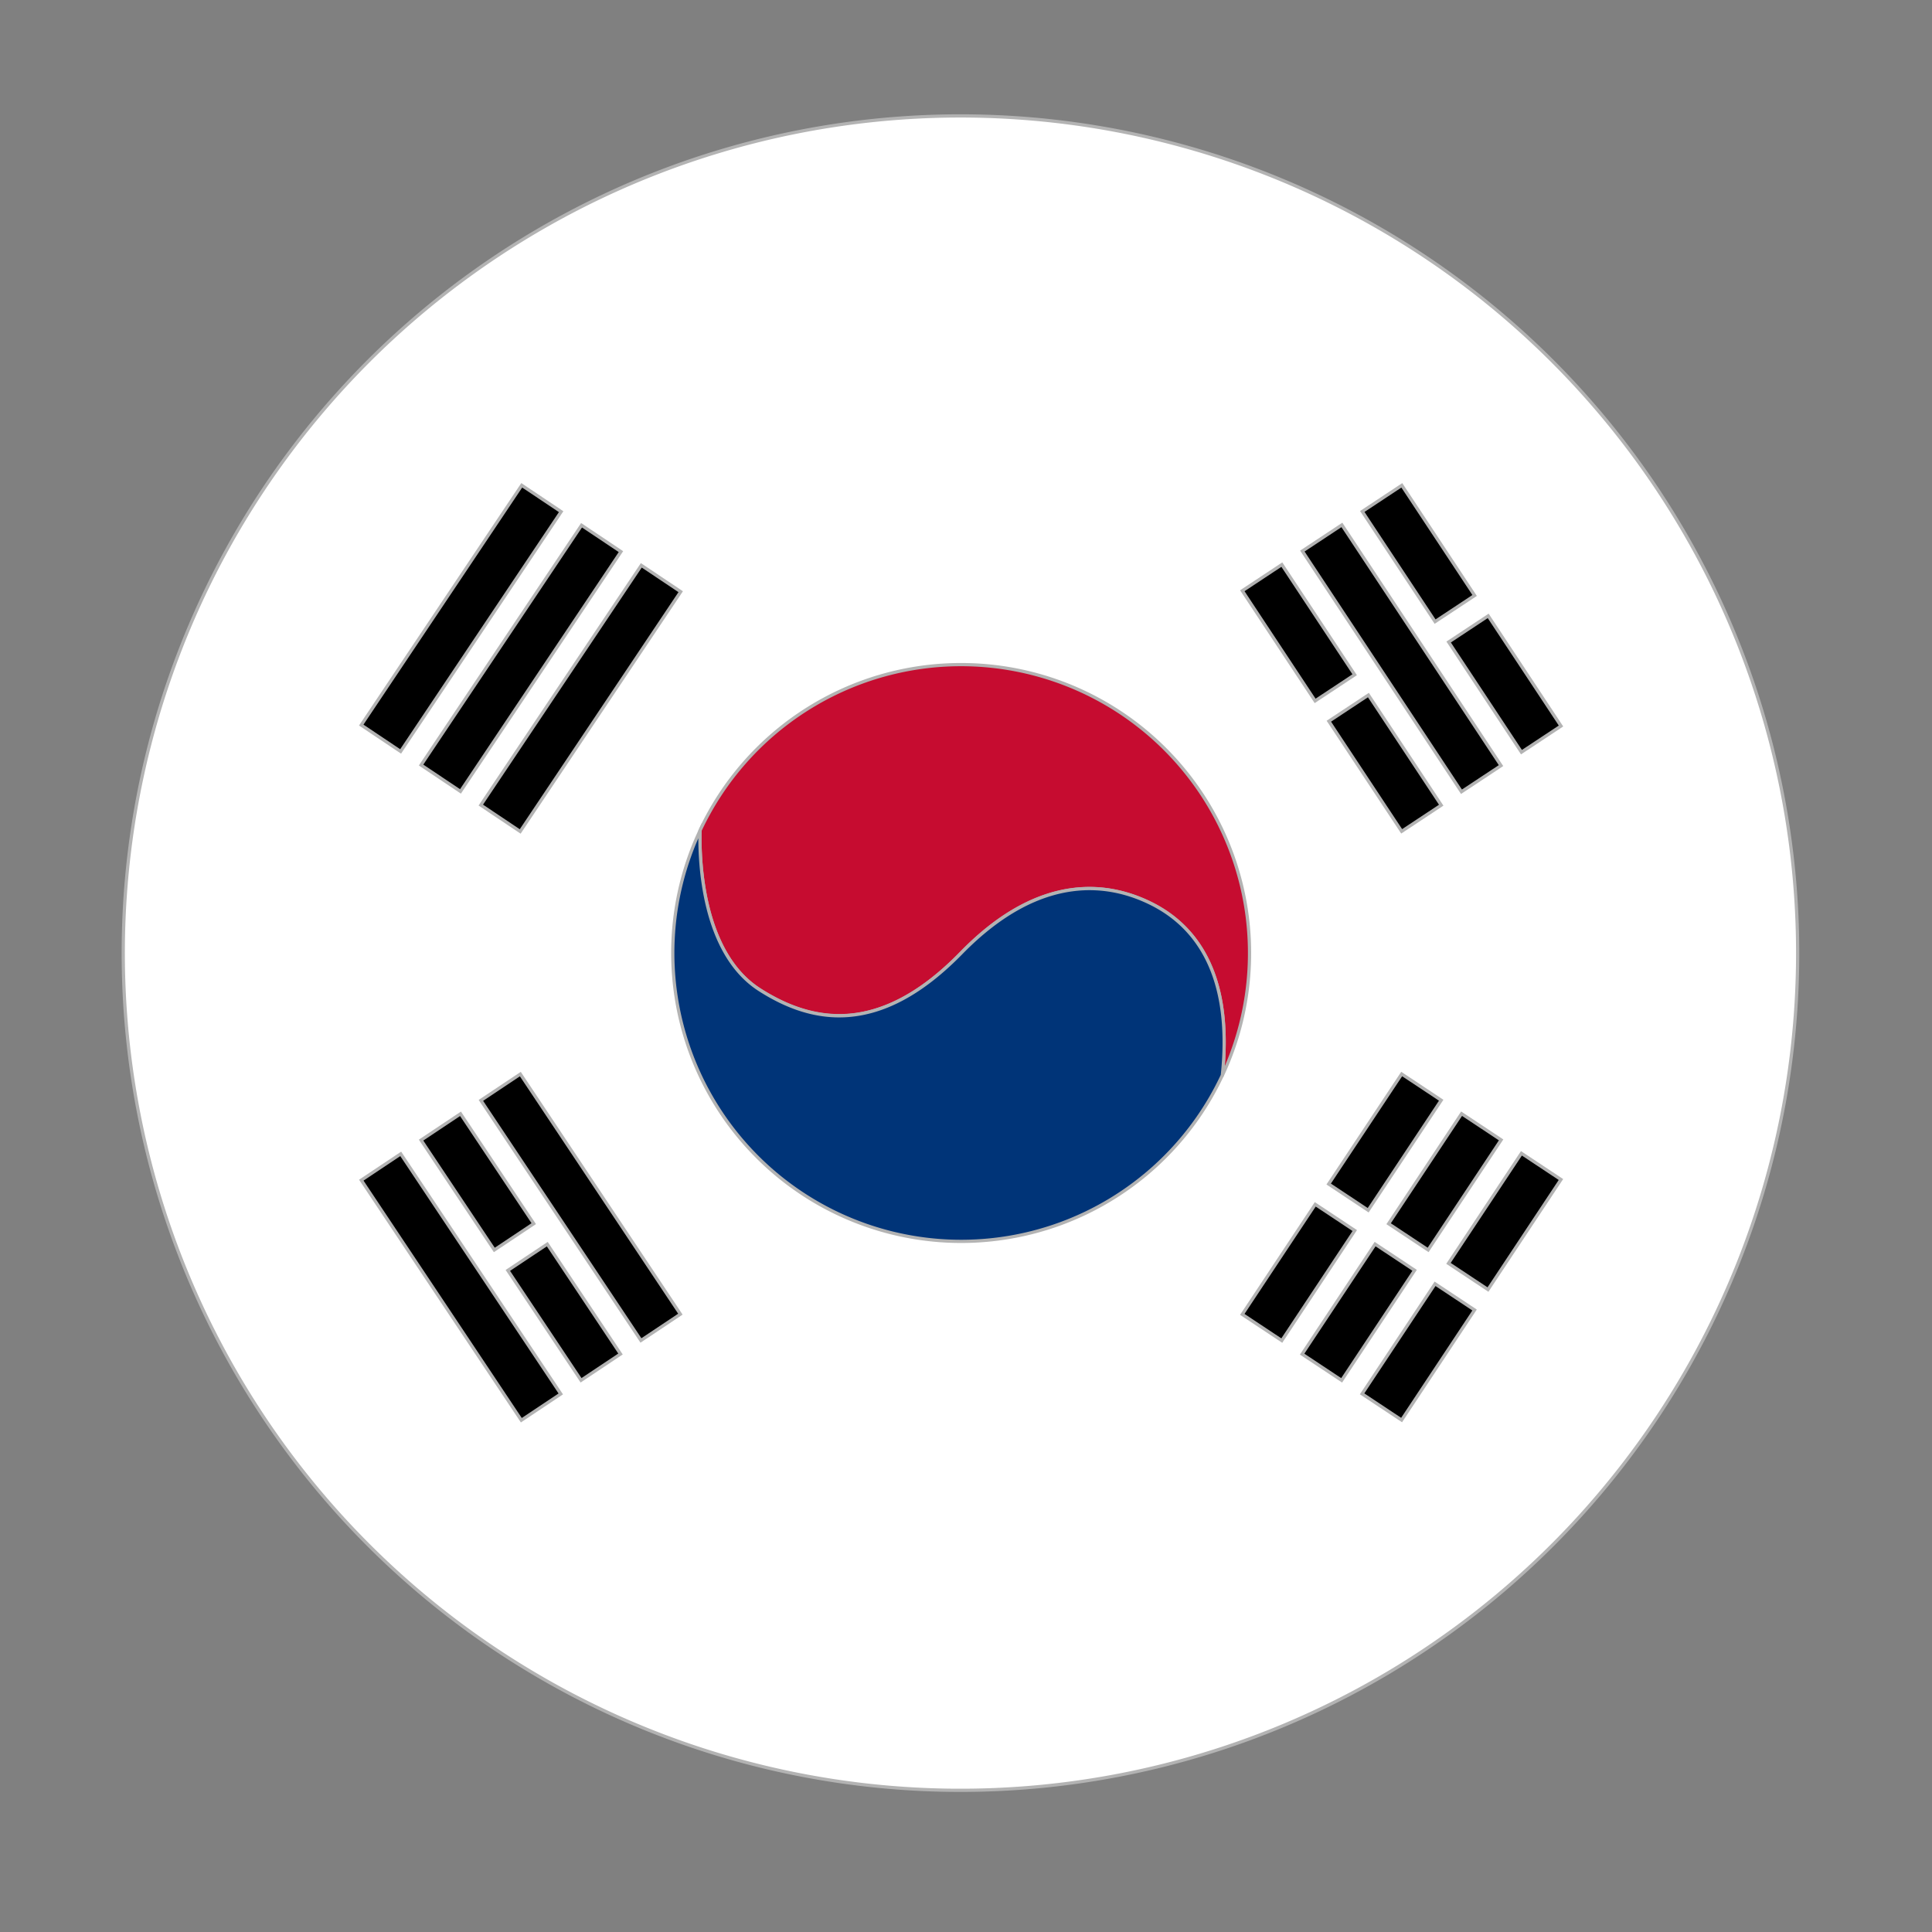 <svg xmlns="http://www.w3.org/2000/svg" id="Korea" width="150" height="150" viewBox="0 0 150 150"><rect x="0" y="0" width="150" height="150" fill="#808080" stroke="none"/><defs><style>.cls-1{fill:#fff;}.cls-1,.cls-2,.cls-3,.cls-4{stroke:#b3b3b3;stroke-miterlimit:10;stroke-width:0.25px;}.cls-2{fill:#c60c30;}.cls-3{fill:#003478;}</style></defs><path class="cls-1" d="M139.57,74A65,65,0,1,1,74.63,9,65,65,0,0,1,139.57,74Z"></path><path class="cls-2" d="M74.62,51.6A22.38,22.38,0,0,0,54.35,64.48h0c-.06,2.35.17,9.53,4.65,12.37,4,2.55,9.29,3.66,15.62-2.86s11.74-5.28,14.58-3.93,6.63,4.63,5.7,13.44h0A22.4,22.4,0,0,0,74.62,51.6Z"></path><path class="cls-3" d="M94.9,83.51c.93-8.81-2.87-12.09-5.7-13.44S81,67.47,74.62,74,63,79.41,59,76.86c-4.48-2.84-4.71-10-4.65-12.37h0a22.39,22.39,0,0,0,40.55,19Z"></path><rect class="cls-4" x="43.24" y="82.53" width="3.68" height="22.4" transform="translate(-44.42 40.75) rotate(-33.69)"></rect><rect class="cls-4" x="33.95" y="88.72" width="3.68" height="22.4" transform="translate(-49.41 36.64) rotate(-33.69)"></rect><rect class="cls-4" x="35.23" y="86.64" width="3.68" height="10.25" transform="translate(-44.68 35.97) rotate(-33.69)"></rect><rect class="cls-4" x="41.97" y="96.75" width="3.68" height="10.25" transform="translate(-49.15 41.4) rotate(-33.68)"></rect><rect class="cls-4" x="111.7" y="93" width="10.25" height="3.68" transform="translate(-26.78 139.78) rotate(-56.45)"></rect><rect class="cls-4" x="104.99" y="103.13" width="10.25" height="3.68" transform="translate(-38.22 138.72) rotate(-56.45)"></rect><rect class="cls-4" x="107.05" y="89.92" width="10.25" height="3.68" transform="translate(-26.29 134.53) rotate(-56.45)"></rect><rect class="cls-4" x="100.34" y="100.04" width="10.25" height="3.68" transform="translate(-37.73 133.47) rotate(-56.45)"></rect><rect class="cls-4" x="95.69" y="96.96" width="10.25" height="3.68" transform="translate(-37.24 128.21) rotate(-56.45)"></rect><rect class="cls-4" x="102.4" y="86.84" width="10.25" height="3.68" transform="translate(-25.82 129.23) rotate(-56.43)"></rect><rect class="cls-4" x="106.99" y="39.92" width="3.68" height="22.4" transform="translate(-10.15 68.49) rotate(-33.47)"></rect><rect class="cls-4" x="114.99" y="47.98" width="3.68" height="10.25" transform="translate(-9.91 73.24) rotate(-33.47)"></rect><rect class="cls-4" x="108.29" y="37.85" width="3.68" height="10.25" transform="translate(-5.44 67.86) rotate(-33.47)"></rect><rect class="cls-4" x="105.69" y="54.14" width="3.68" height="10.25" transform="translate(-14.85 69.12) rotate(-33.47)"></rect><rect class="cls-4" x="98.98" y="44" width="3.68" height="10.25" transform="translate(-10.38 63.75) rotate(-33.47)"></rect><rect class="cls-4" x="33.89" y="52.38" width="22.4" height="3.68" transform="translate(-25.05 61.53) rotate(-56.2)"></rect><rect class="cls-4" x="29.25" y="49.28" width="22.4" height="3.68" transform="translate(-24.53 56.3) rotate(-56.21)"></rect><rect class="cls-4" x="24.61" y="46.17" width="22.4" height="3.68" transform="translate(-24.01 51.06) rotate(-56.2)"></rect></svg>